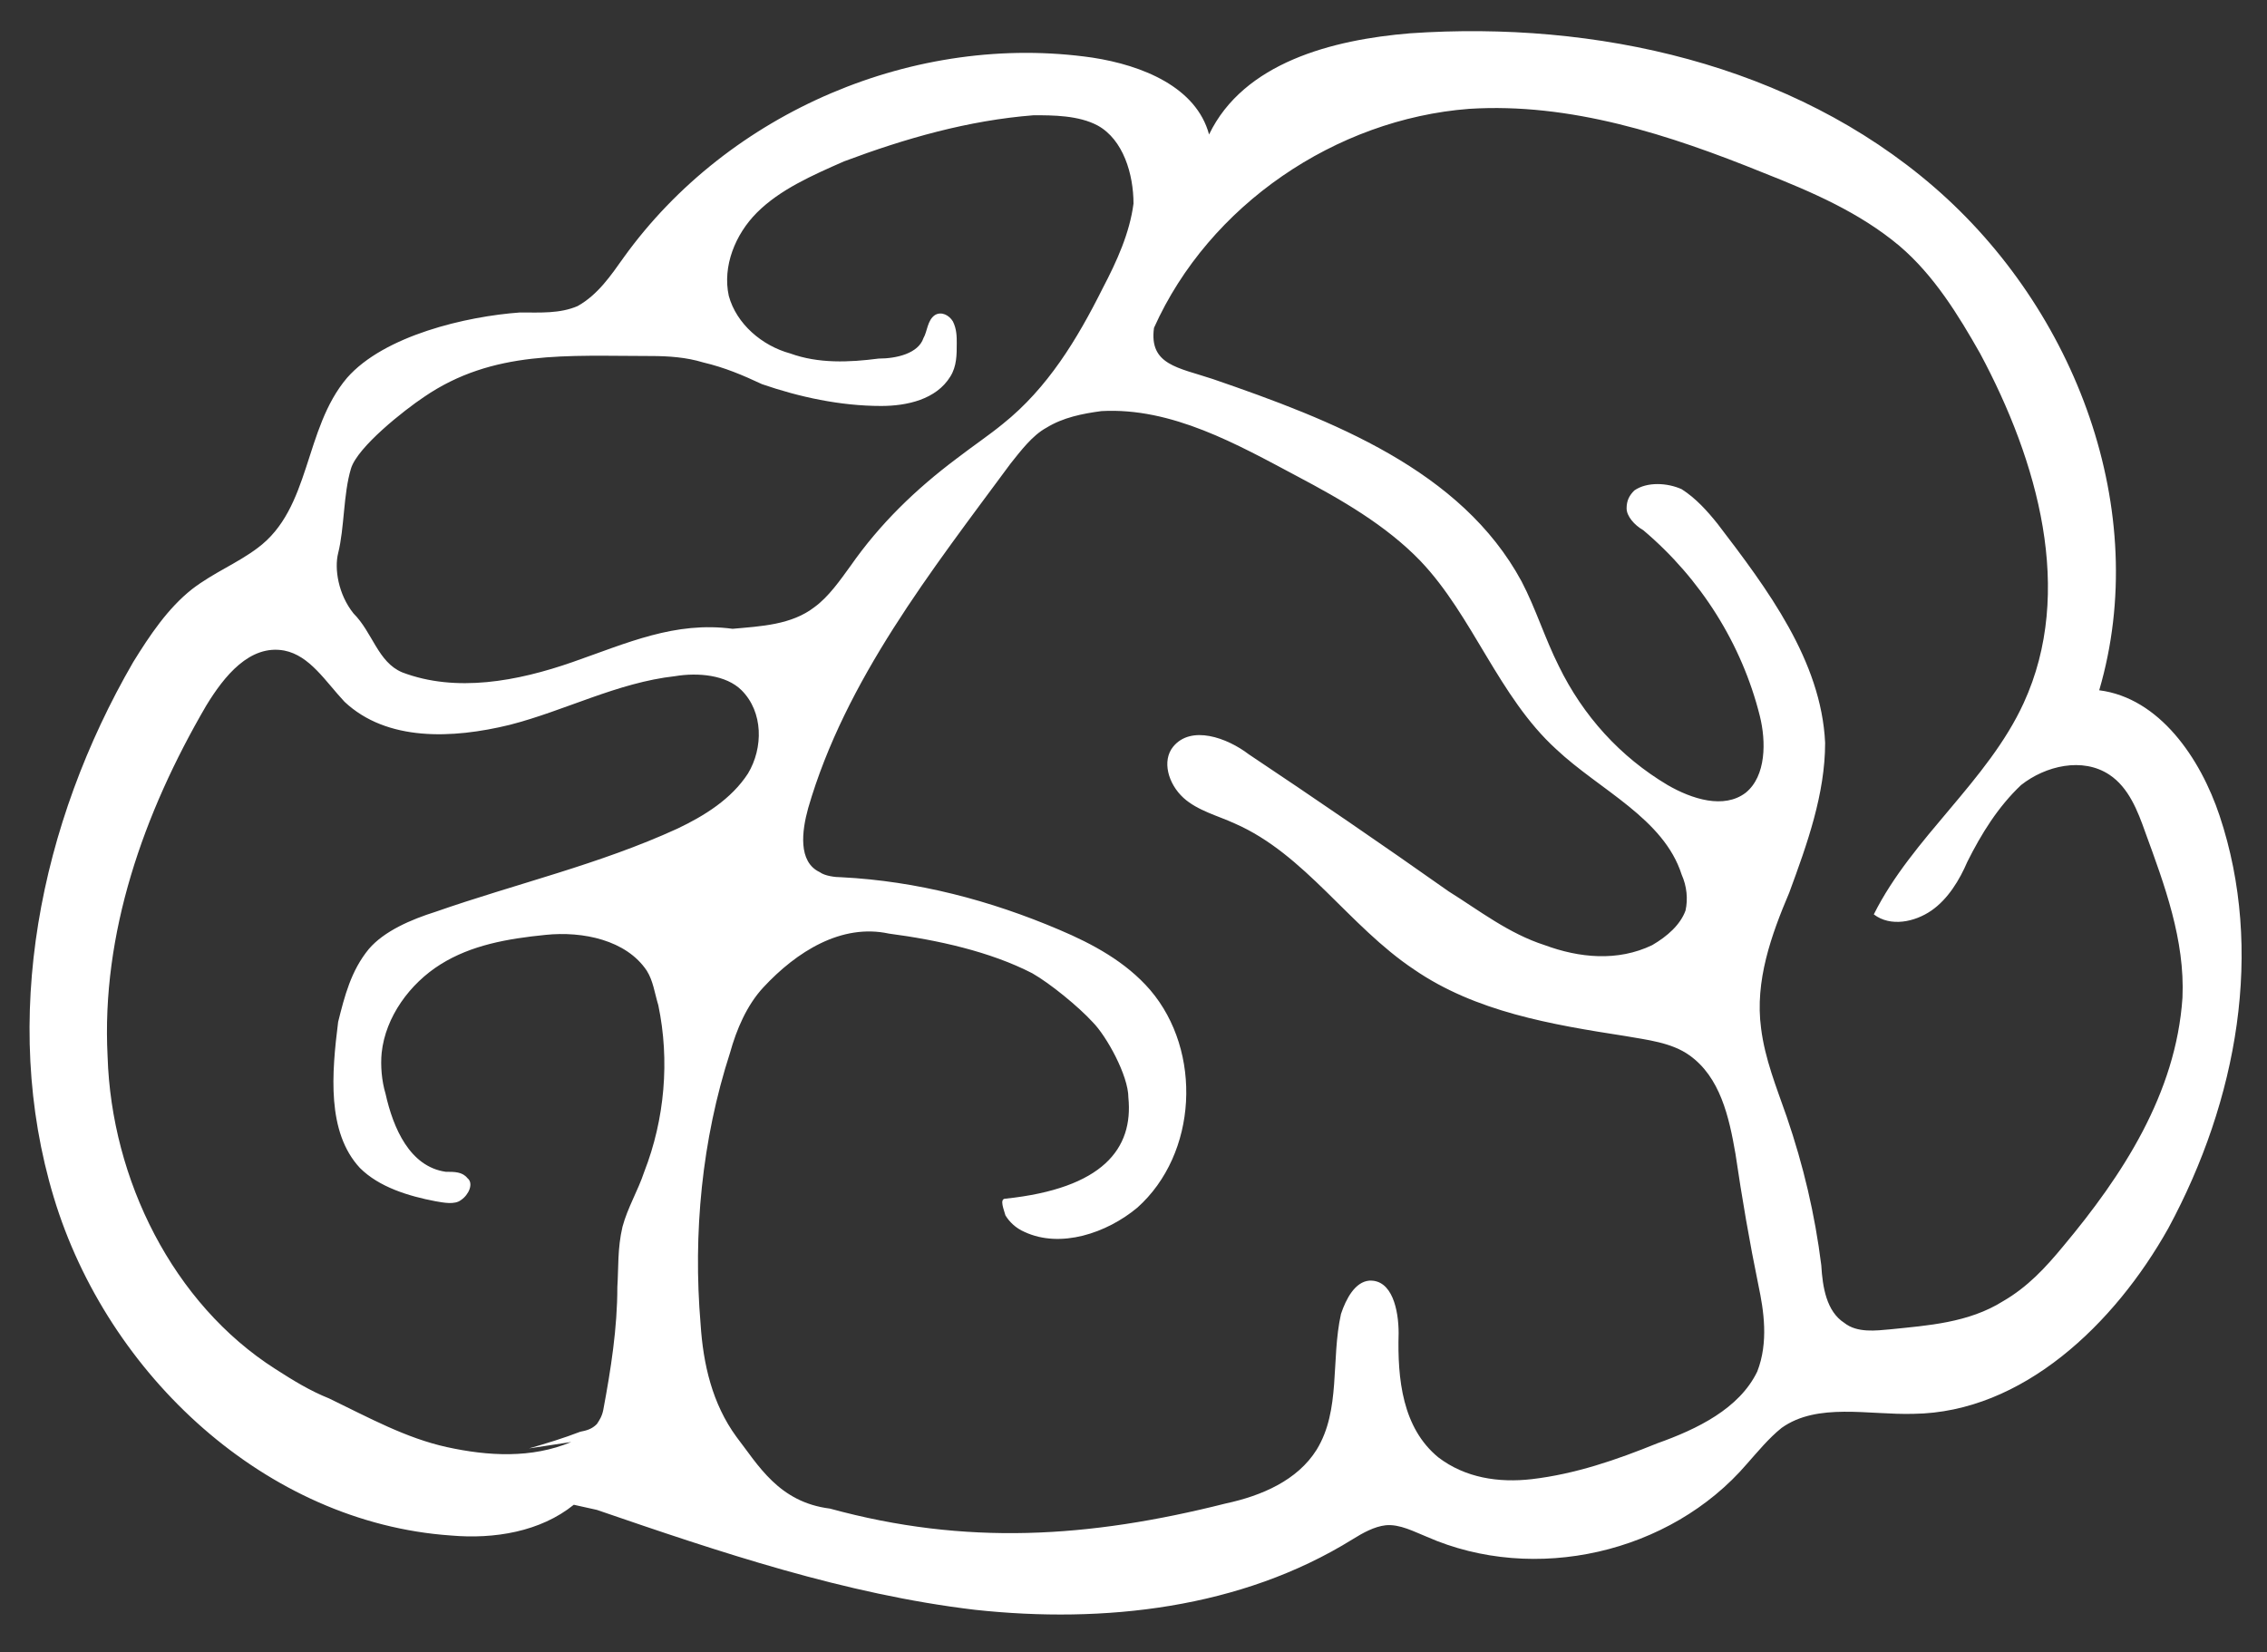<?xml version="1.0" encoding="utf-8"?>
<!-- Generator: Adobe Illustrator 23.0.3, SVG Export Plug-In . SVG Version: 6.00 Build 0)  -->
<svg version="1.1" id="Capa_1" xmlns="http://www.w3.org/2000/svg" xmlns:xlink="http://www.w3.org/1999/xlink" x="0px" y="0px"
	 viewBox="0 0 177 129" style="enable-background:new 0 0 177 129;" xml:space="preserve">
<rect x="0" y="0" width="177" height="129" fill="#333333" stroke="none"/>
<style type="text/css">
	.st0{fill:#FFFFFF;}
</style>
<g>
	<g>
		<path class="st0" d="M173.3,63.7c-1.5-4.5-4.7-9.2-9.4-9.8c4.1-14-1.8-29.7-12.9-39.3s-26.4-13-40.9-12c-6.1,0.5-13,2.3-15.7,7.9
			c-1-3.7-5.2-5.4-9.1-6c-13.8-2-28.4,4.2-36.6,15.6c-1,1.4-2,2.9-3.6,3.8c-1.4,0.6-2.9,0.5-4.5,0.5c-4.2,0.3-10.6,1.8-13.5,5.1
			c-3.4,4-2.8,10.2-7,13.3C18.5,44,16.7,44.7,15,46c-1.9,1.5-3.3,3.6-4.6,5.7C3.1,64.3,0,79.6,4.2,93.5s16.6,25.4,31,26.4
			c3.4,0.3,7-0.3,9.6-2.4l1.8,0.4c9.6,3.3,19.4,6.6,29.5,7.8c10.1,1.1,20.8-0.1,29.5-5.5c0.8-0.5,1.7-1,2.6-1.1
			c1.1-0.1,2.2,0.5,3.2,0.9c8.4,3.7,19,1.3,25-5.7c0.8-0.9,1.7-2,2.7-2.8c2.8-2,6.8-1,10.3-1.1c8.5-0.1,15.7-7,19.9-14.5
			C174.7,85.9,176.8,74.2,173.3,63.7z M26.4,43.2c0.5-2,0.4-4.6,1-6.6c0.5-1.7,4.2-4.6,5.7-5.6c5.4-3.7,11.2-3.2,17.7-3.2
			c1.4,0,2.8,0.1,4.1,0.5c1.7,0.4,3.1,1,4.6,1.7c2.9,1,6.1,1.7,9.3,1.7c2,0,4.3-0.5,5.4-2.3c0.5-0.8,0.5-1.7,0.5-2.6
			c0-0.5,0-1.1-0.3-1.7c-0.3-0.5-0.9-0.8-1.4-0.5c-0.6,0.4-0.6,1.3-0.9,1.8C71.7,27.6,70,28,68.6,28c-2.3,0.3-4.7,0.4-6.9-0.4
			c-2.2-0.6-4.2-2.3-4.8-4.5c-0.5-2.3,0.5-4.8,2.2-6.5c1.8-1.8,4.3-2.9,6.8-4c4.8-1.8,9.7-3.2,14.8-3.6C82.2,9,84.2,9,85.7,9.8
			c2,1.1,2.8,3.8,2.8,6.1c-0.3,2.3-1.3,4.5-2.4,6.6c-2,4-4.3,7.8-7.8,10.6c-1.1,0.9-2.3,1.7-3.6,2.7c-3.2,2.4-6,5.1-8.3,8.4
			c-0.8,1.1-1.7,2.4-2.8,3.2c-1.8,1.4-4.2,1.5-6.4,1.7c-4.5-0.6-8.2,1.1-12.5,2.6s-9.1,2.4-13.3,0.8c-1.9-0.8-2.3-3.1-3.8-4.6
			C26.4,46.4,26.1,44.4,26.4,43.2z M28.1,91.2c1.5,1.5,3.8,2.2,5.9,2.6c0.6,0.1,1.5,0.3,2-0.1c0.6-0.4,1-1.3,0.5-1.7
			c-0.4-0.5-1-0.5-1.7-0.5c-2.8-0.4-4.1-3.4-4.7-6.1c-0.3-1-0.4-2.2-0.3-3.2c0.3-2.8,2.2-5.4,4.6-6.9c2.4-1.5,5.2-2,8.2-2.3
			c2.9-0.3,6.3,0.4,7.9,2.8c0.5,0.8,0.6,1.7,0.9,2.7c0.9,4.3,0.5,8.9-1.1,13c-0.5,1.5-1.3,2.8-1.7,4.3c-0.4,1.7-0.3,3.2-0.4,4.7
			c0,3.2-0.5,6.4-1.1,9.6c-0.1,0.5-0.3,0.8-0.5,1.1c-0.4,0.4-0.8,0.5-1.3,0.6c-1.3,0.5-2.6,0.9-4,1.3l3.3-0.5
			c-3.1,1.3-6.5,1.1-9.7,0.4s-6.1-2.3-9.2-3.8c-1.5-0.6-2.8-1.4-4.2-2.3c-8-5.1-12.8-14.8-13.1-24.4c-0.5-9.6,2.8-19,7.7-27.4
			c1.4-2.3,3.4-4.8,6.1-4.3c2,0.4,3.2,2.4,4.7,4c3.3,3.1,8.4,2.9,12.9,1.8c4.3-1.1,8.4-3.3,12.9-3.8c1.8-0.3,4-0.1,5.2,1.1
			c1.7,1.7,1.7,4.5,0.5,6.5c-1.3,2-3.4,3.3-5.5,4.3c-6.1,2.8-12.6,4.3-18.9,6.5c-1.9,0.6-4,1.5-5.2,2.9c-1.4,1.7-1.9,3.7-2.4,5.7
			C25.9,83.8,25.5,88.4,28.1,91.2z M137.2,107.1c-1.4,2.9-4.7,4.5-7.8,5.6c-3.2,1.3-6.4,2.4-9.8,2.8c-2.6,0.3-5.2-0.1-7.3-1.7
			c-2.8-2.3-3.2-6.1-3.1-9.7c0-1.8-0.5-4.2-2.3-4.1c-1.1,0.1-1.8,1.4-2.2,2.6c-0.8,3.6,0,7.5-1.9,10.6c-1.5,2.4-4.3,3.6-7.1,4.2
			c-10.7,2.7-20.3,3.3-30.9,0.4l0,0c-4-0.5-5.6-3.4-7.3-5.6c-1.9-2.6-2.6-5.7-2.8-8.8c-0.6-7.1,0.1-14.4,2.3-21.2
			c0.5-1.8,1.3-3.7,2.6-5.1c2.6-2.8,6.1-5,9.8-4.2c3.8,0.5,7.9,1.4,11.2,3.1c1.4,0.8,3.6,2.6,4.7,3.8c1.1,1.1,2.8,4.2,2.8,5.9
			c0.4,4-2,7.1-9.6,7.9c-0.5,0-0.1,0.9,0,1.3c0.3,0.5,0.8,1,1.5,1.3c2.8,1.3,6.4,0.1,8.8-1.9c4.7-4.2,5.1-12.2,1-17
			c-1.9-2.2-4.5-3.6-7.1-4.7c-5.4-2.3-11.1-3.8-17-4.1c-0.5,0-1.3-0.1-1.7-0.4c-1.7-0.8-1.4-3.2-0.9-5c2.9-10,9.6-18.5,15.8-26.9
			c0.8-1,1.7-2.2,2.8-2.8c1.3-0.8,2.8-1.1,4.3-1.3c5.5-0.3,10.6,2.6,15.3,5.1c3.4,1.8,6.9,3.8,9.6,6.6c4.1,4.3,6.1,10.6,10.6,14.7
			c3.4,3.2,8.4,5.4,9.8,9.8c0.4,0.9,0.5,1.9,0.3,2.8c-0.4,1.1-1.4,2-2.6,2.7c-2.7,1.3-5.7,1-8.4,0c-2.8-0.9-5.1-2.7-7.5-4.2
			c-5.1-3.6-10.5-7.3-15.6-10.7c-1.7-1.3-4.5-2.3-5.9-0.6c-0.9,1.1-0.4,2.9,0.8,4c1.1,1,2.7,1.4,4,2c5.5,2.4,8.9,8,14,11.4
			c4.8,3.3,10.7,4.3,16.5,5.2c1.7,0.3,3.6,0.5,5,1.5c2.4,1.7,3.1,4.8,3.6,7.7c0.5,3.4,1.1,6.9,1.8,10.3
			C137.7,102.3,138.1,104.8,137.2,107.1z M161.1,97.3c-1.4,1.7-2.8,3.2-4.7,4.3c-2.7,1.7-5.9,1.9-8.8,2.2c-1.1,0.1-2.6,0.3-3.6-0.5
			c-1.4-0.9-1.7-2.8-1.8-4.5c-0.5-4-1.4-7.8-2.7-11.6c-0.8-2.3-1.7-4.5-2-6.9c-0.5-3.7,0.8-7.3,2.2-10.6c1.4-3.8,2.8-7.7,2.8-11.7
			c-0.3-6.4-4.5-12-8.4-17.1c-0.8-1-1.7-2-2.8-2.7c-1.1-0.5-2.7-0.6-3.7,0.1c-0.4,0.4-0.6,0.8-0.6,1.4s0.6,1.3,1.3,1.7
			c4.5,3.8,7.7,8.9,9.1,14.5c0.5,2,0.5,4.7-1.1,6c-1.7,1.3-4.2,0.5-6.1-0.6c-3.7-2.2-6.6-5.4-8.5-9.3c-1.1-2.2-1.8-4.5-2.9-6.6
			c-4.7-8.7-14.8-12.6-24.1-15.8c-2.7-0.9-5-1.1-4.6-4c4.3-9.6,14.2-16.3,24.6-17.1c7.9-0.5,15.6,2,23,5c3.8,1.5,7.5,3.1,10.6,5.7
			c2.7,2.3,4.6,5.4,6.3,8.4c4.5,8.4,7.4,18.6,3.4,27.3c-2.8,6.1-8.7,10.5-11.7,16.5c1.3,1,3.2,0.6,4.5-0.3c1.3-0.9,2.2-2.4,2.8-3.8
			c1.1-2.2,2.4-4.3,4.2-6c1.9-1.5,4.8-2.2,6.9-0.8c1.5,1,2.2,2.8,2.8,4.5c1.5,4.1,3.1,8.4,2.9,12.9
			C169.9,85.4,165.7,91.8,161.1,97.3z"/>
	</g>
</g>
</svg>
